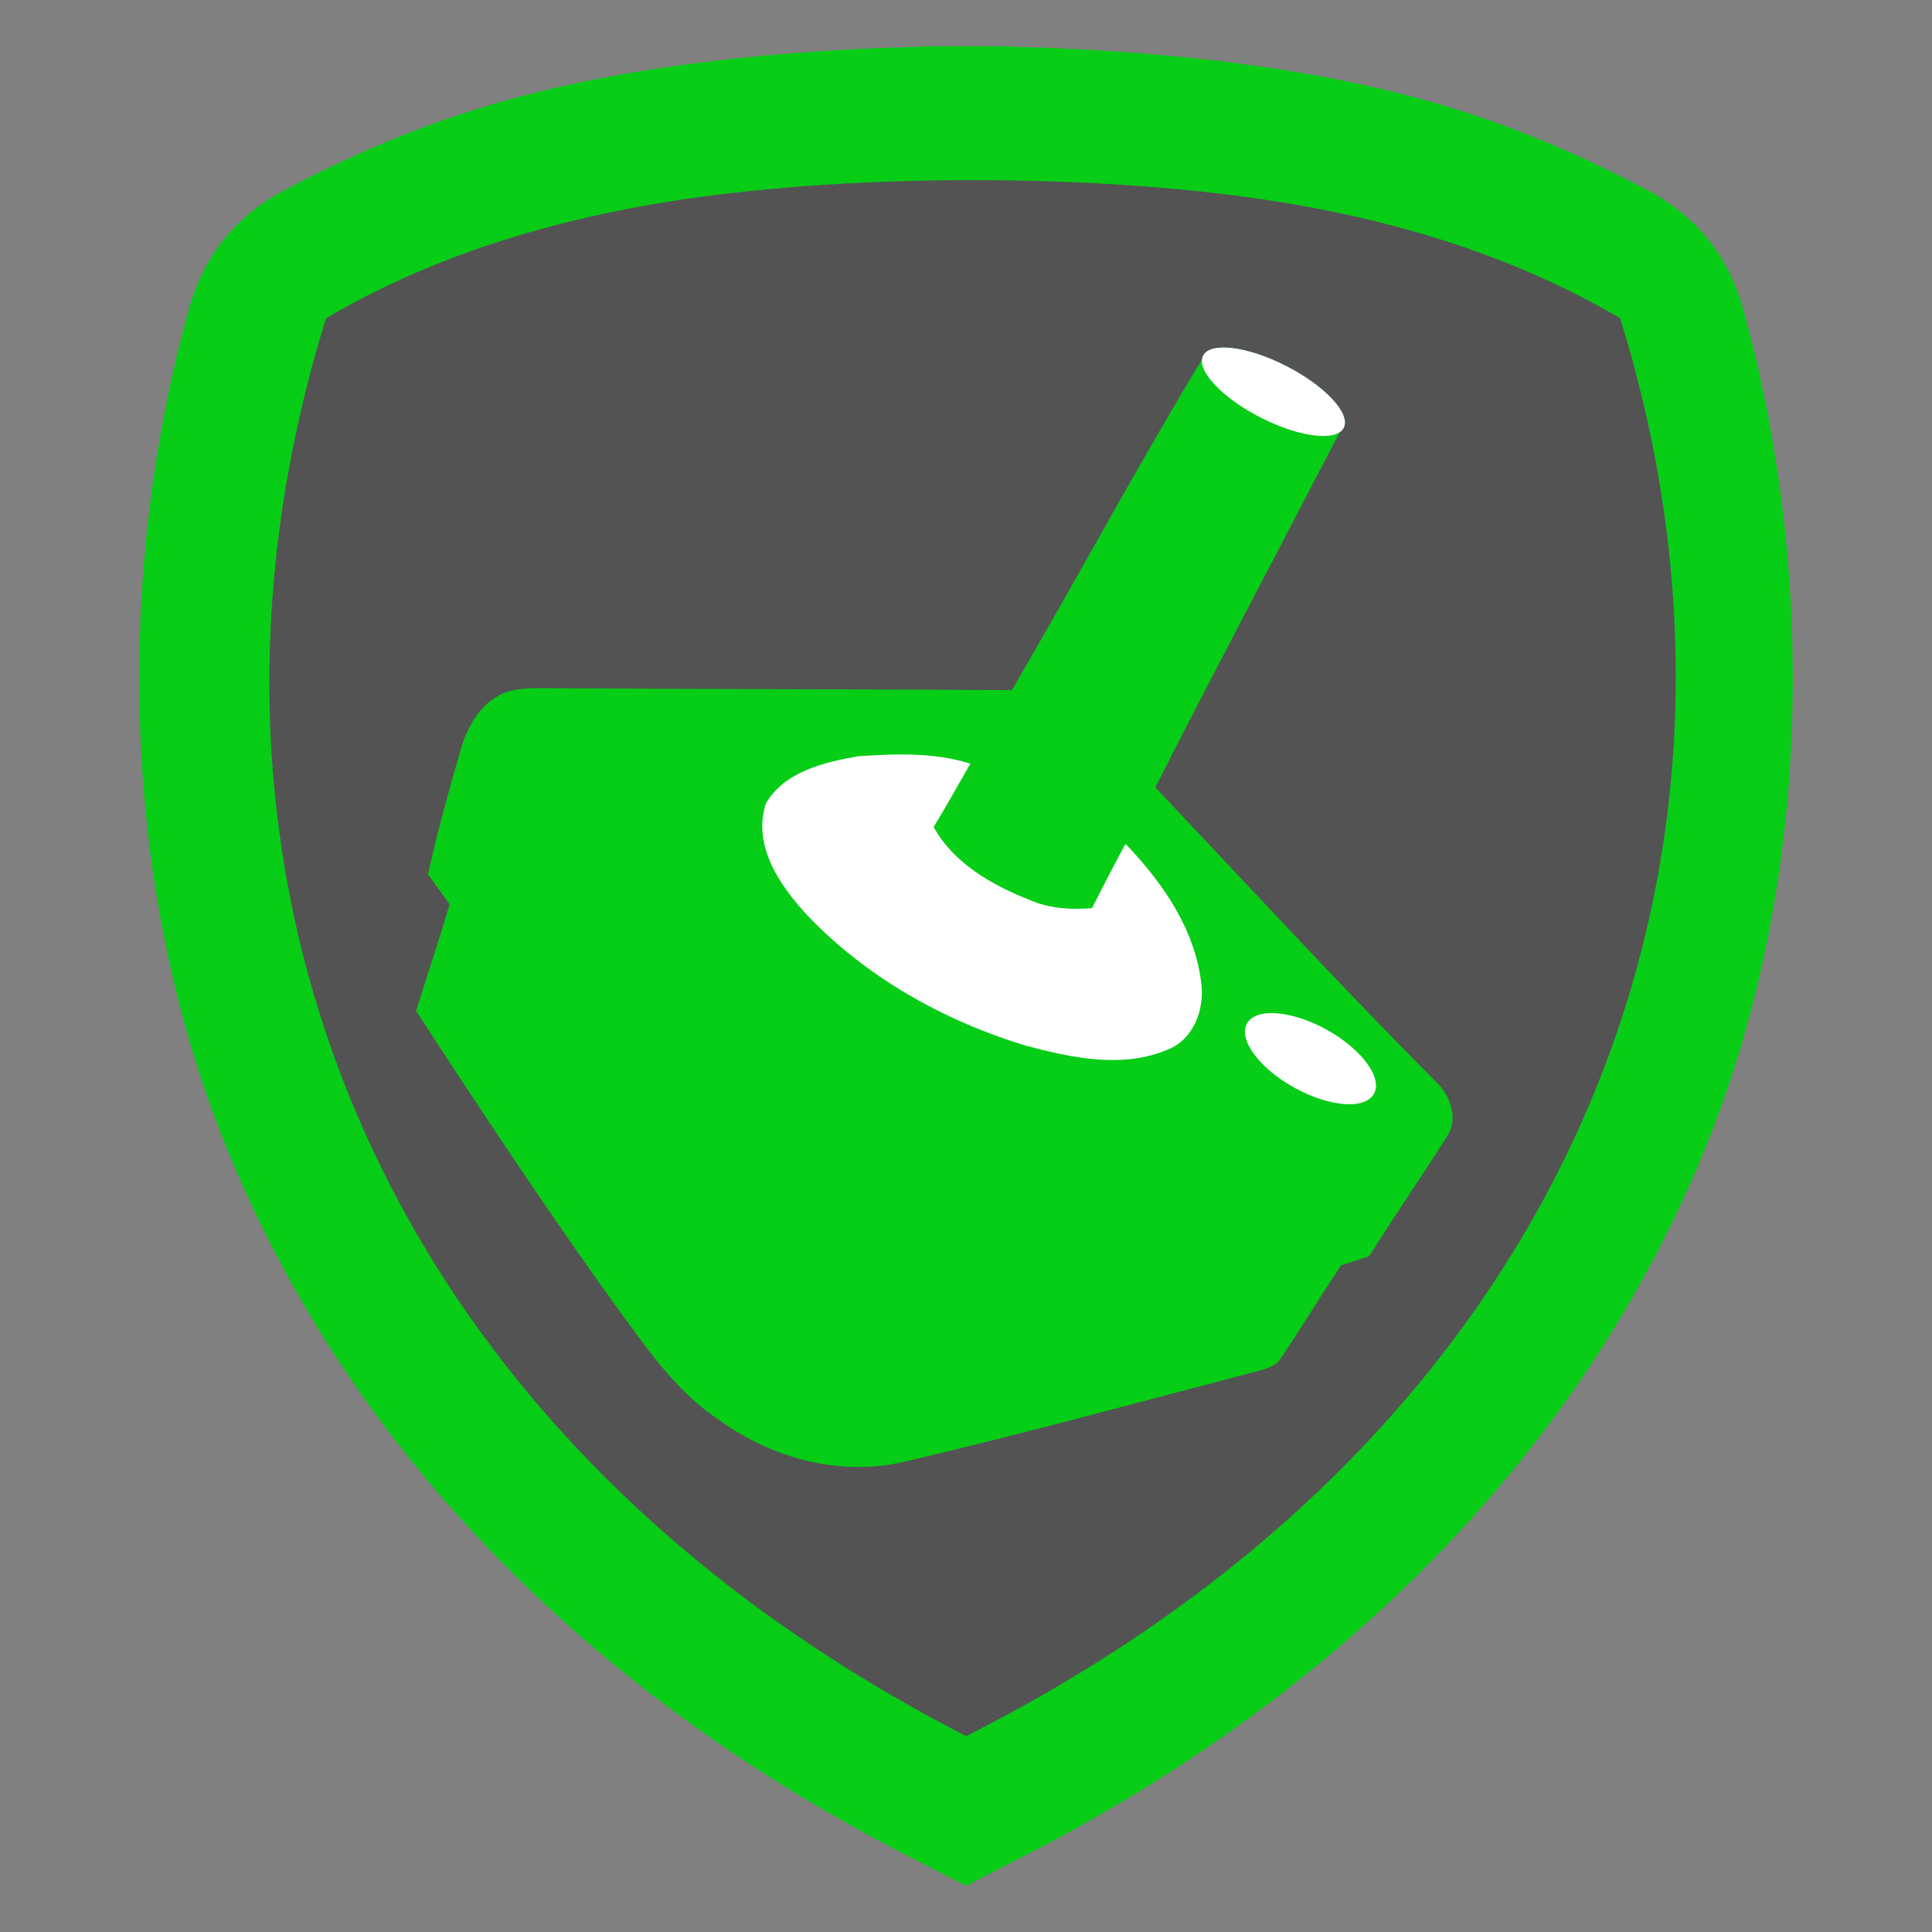 <?xml version="1.0" encoding="UTF-8"?>
<!DOCTYPE svg PUBLIC "-//W3C//DTD SVG 1.1//EN" "http://www.w3.org/Graphics/SVG/1.1/DTD/svg11.dtd">
<!-- Creator: CorelDRAW (Versión de evaluación) -->
<svg xmlns="http://www.w3.org/2000/svg" xml:space="preserve" width="6in" height="6in" version="1.1" style="shape-rendering:geometricPrecision; text-rendering:geometricPrecision; image-rendering:optimizeQuality; fill-rule:evenodd; clip-rule:evenodd"
viewBox="0 0 1925.5 1925.5"
 xmlns:xlink="http://www.w3.org/1999/xlink"
 xmlns:xodm="http://www.corel.com/coreldraw/odm/2003">
 <rect x="0" y="0" width="1925.5" height="1925.5" fill="#808080" stroke="none"/>
 <defs>
  <style type="text/css">
   <![CDATA[
    .fil0 {fill:none}
    .fil2 {fill:#07CD17}
    .fil1 {fill:#535353}
    .fil4 {fill:white}
    .fil3 {fill:#06CD16;fill-rule:nonzero}
    .fil5 {fill:white;fill-rule:nonzero}
   ]]>
  </style>
 </defs>
 <g id="Capa_x0020_1">
  <g id="_2913603664272">
   <rect class="fil0" x="-0" y="-0" width="1925.5" height="1925.5"/>
   <path class="fil1" d="M670 78.34c76.1,-11.08 159.01,-17.66 243.25,-19.7l0 -0.31c16.45,-0.29 32.94,-0.42 49.41,-0.37l0.17 0c16.48,-0.05 32.96,0.07 49.41,0.37l0 0.31c84.23,2.04 167.15,8.63 243.25,19.7 147.6,21.48 257.03,57.48 378.02,121.45 47.38,25.05 78.9,64.12 93.35,115.73 69.07,246.66 75,565.49 -44.89,845.68 -129.22,302 -370.38,527.06 -659.45,675.65l-10.29 5.29 0 0.02 -2.4 1.21 -46.66 23.99 -0.43 0.18 -0.44 -0.18 -46.66 -23.99 -2.41 -1.21 0 -0.02 -10.29 -5.29c-289.06,-148.59 -530.23,-373.66 -659.45,-675.65 -119.89,-280.2 -113.96,-599.02 -44.89,-845.68 14.45,-51.61 45.97,-90.68 93.35,-115.73 120.99,-63.97 230.42,-99.96 378.02,-121.45z"/>
   <path class="fil2" d="M666.16 66.71c77.1,-11.22 161.1,-17.89 246.45,-19.96l0 -0.31c16.67,-0.3 33.37,-0.42 50.06,-0.37l0.17 0c16.69,-0.05 33.39,0.07 50.06,0.37l0 0.31c85.34,2.07 169.35,8.74 246.45,19.96 149.54,21.77 260.41,58.23 382.99,123.05 48,25.38 79.94,64.97 94.58,117.25 69.98,249.9 75.99,572.92 -45.48,856.8 -130.92,305.97 -375.26,533.99 -668.12,684.54l-10.42 5.36 0 0.02 -2.44 1.23 -47.27 24.3 -0.44 0.18 -0.44 -0.18 -47.27 -24.3 -2.44 -1.23 0 -0.02 -10.42 -5.36c-292.87,-150.55 -537.21,-378.57 -668.12,-684.54 -121.47,-283.88 -115.46,-606.9 -45.48,-856.8 14.64,-52.29 46.58,-91.87 94.58,-117.25 122.58,-64.82 233.45,-101.28 382.99,-123.05zm19.12 131.36c-134.31,19.55 -255.69,57.47 -360.36,119.14 -168.54,542.11 39.06,1105.22 637.95,1413.08 605.13,-305.37 820.38,-870.97 651.83,-1413.08 -102.34,-60.3 -220.65,-97.9 -351.41,-117.81 -171.9,-26.19 -405.77,-26.4 -578.01,-1.33z"/>
   <path class="fil3" d="M1008.47 687.82c63.86,-109.26 123.74,-220.99 189.25,-329.24l0.13 0.58c0.08,-1.6 0.44,-3.1 1.11,-4.47 6.94,-14.24 43.97,-9.77 82.71,9.98 38.75,19.75 64.53,47.3 57.6,61.54 -0.89,1.83 -2.29,3.35 -4.11,4.57 -61.2,117.97 -123.53,235.43 -183.72,353.91 93.58,99.08 186.03,199.43 282.2,295.99 12.65,13.78 19.92,35.53 8.22,52.23 -25.1,40.03 -52.17,78.91 -77.27,119 -9.42,3.1 -18.84,6.2 -28.2,9.3 -20.17,30.23 -38.82,61.4 -59.19,91.43 -4.8,9.1 -15.17,11.25 -24.09,13.97 -117.3,30.61 -234.21,62.66 -352.2,90.3 -63.48,14.73 -130.64,-3.29 -182.86,-40.72 -41.92,-27.25 -70.82,-68.86 -99.9,-108.51 -70.82,-97.95 -137.53,-198.86 -203.48,-300.16 11.07,-35.41 22.89,-70.57 33.45,-106.17 -7.27,-9.99 -14.42,-19.98 -21.56,-29.97 8.98,-41.54 20.61,-82.52 32.31,-123.36 6.51,-23.46 19.86,-47.24 43.13,-57.29 17.9,-6.7 37.5,-4.49 56.21,-4.8 150.05,1.01 300.16,0.89 450.27,1.9z"/>
   <ellipse class="fil4" transform="matrix(1.008 0.514 -0.395 0.811 1269.11 390.451)" rx="69.6" ry="31.79"/>
   <path class="fil5" d="M763.32 800.69c18.59,-31.81 58.05,-40.97 91.75,-46.98 37.31,-2.47 75.88,-4.11 111.98,7.4 -12.08,21.06 -23.84,42.36 -36.55,63.1 20.11,36.49 58.68,58.17 96.24,72.91 19.41,8.47 40.78,9.67 61.65,7.97 10.75,-21.5 21.88,-42.87 33.32,-64.05 37.24,38.57 69.75,85.74 75.69,140.31 2.91,25.42 -8.16,54.57 -33.26,64.56 -45.46,19.48 -96.3,8.28 -142.14,-3.86 -81.25,-24.72 -158.39,-67.91 -217.32,-129.69 -27.25,-29.53 -55.14,-69.43 -41.35,-111.67z"/>
   <ellipse class="fil4" transform="matrix(0.911 0.5 -0.49 0.918 1306.05 1055.11)" rx="69.6" ry="31.79"/>
  </g>
 </g>
</svg>
